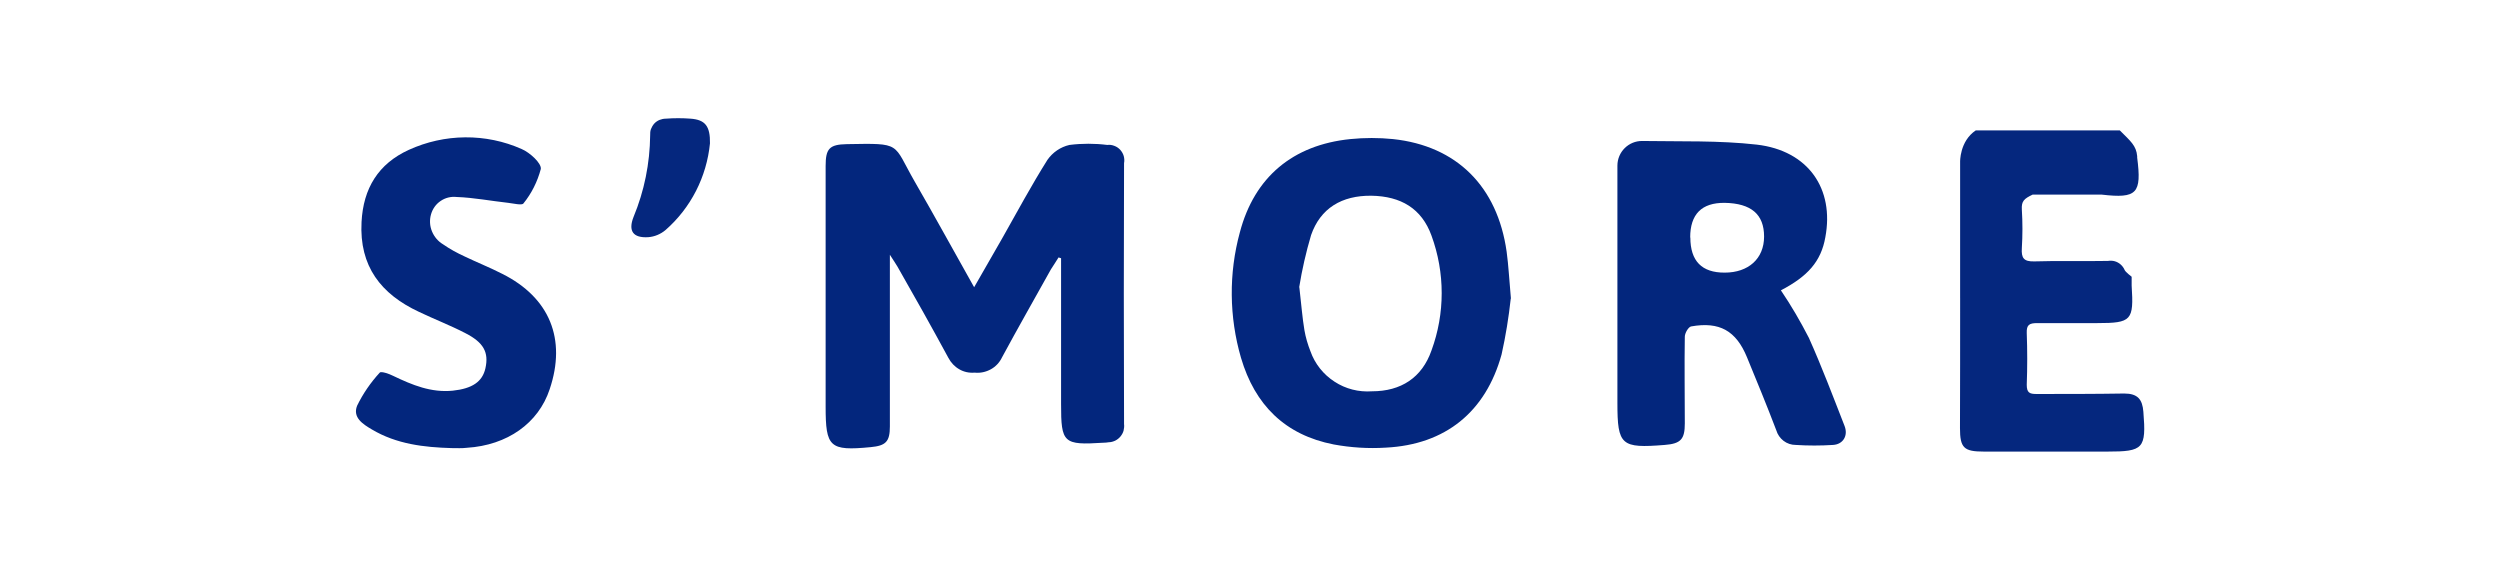 <?xml version="1.0" encoding="UTF-8"?> <svg xmlns="http://www.w3.org/2000/svg" id="a" width="158" height="36" viewBox="0 0 158 36"><defs><style>.b{fill:#03267d;}.c{fill:#05277e;}</style></defs><path class="b" d="M61.55,18.18l1.79-3.12c.94-1.66,1.84-3.34,2.86-4.96,.33-.47,.82-.81,1.39-.94,.79-.1,1.6-.1,2.39,0,.15-.02,.3,0,.45,.06,.14,.05,.27,.14,.37,.25,.1,.11,.18,.25,.22,.39,.04,.15,.05,.3,.02,.45-.02,5.5-.02,10.99,0,16.49,.02,.14,0,.28-.03,.42-.04,.14-.11,.26-.2,.37-.09,.11-.21,.2-.33,.26-.13,.06-.27,.1-.41,.1-.11,.02-.23,.03-.34,.03-2.53,.16-2.67,.02-2.67-2.44v-9.22l-.16-.05c-.15,.25-.31,.48-.48,.75-1.03,1.85-2.08,3.69-3.09,5.56-.15,.32-.4,.59-.71,.76-.31,.17-.67,.25-1.02,.21-.34,.03-.68-.04-.97-.21-.3-.17-.53-.42-.69-.72-1.05-1.94-2.14-3.88-3.22-5.77-.1-.18-.23-.35-.48-.75v10.85c0,.96-.25,1.22-1.22,1.31-2.59,.25-2.84,0-2.84-2.56V10.49c0-1.09,.23-1.36,1.34-1.38,3.51-.06,2.88-.09,4.28,2.35,1.26,2.18,2.48,4.41,3.78,6.72Z"></path><path class="b" d="M95.48,18.87c-.13,1.19-.32,2.37-.58,3.53-1,3.63-3.55,5.7-7.31,5.89-1.1,.07-2.21,0-3.3-.2-3.07-.6-4.98-2.49-5.86-5.48-.75-2.58-.78-5.33-.07-7.93,.92-3.49,3.35-5.52,6.98-5.89,.9-.09,1.8-.09,2.7,0,4.02,.43,6.6,2.99,7.18,7.12,.12,.88,.16,1.75,.27,2.96Zm-13.36-.7c.13,1.14,.19,1.92,.32,2.7,.08,.46,.21,.9,.38,1.33,.28,.79,.81,1.46,1.52,1.92,.7,.46,1.53,.67,2.37,.61,1.83,0,3.16-.86,3.76-2.58,.86-2.34,.86-4.91,0-7.26-.62-1.71-1.93-2.49-3.8-2.52-1.87-.02-3.22,.79-3.81,2.49-.32,1.08-.57,2.18-.75,3.29h0Z"></path><path class="b" d="M112.56,18.36c.65,.96,1.23,1.96,1.76,2.99,.82,1.83,1.53,3.71,2.26,5.58,.23,.6-.09,1.15-.73,1.19-.79,.05-1.58,.05-2.36,0-.28,0-.55-.09-.77-.26-.22-.17-.38-.4-.46-.67-.59-1.55-1.22-3.08-1.85-4.61-.69-1.68-1.74-2.27-3.53-1.95-.17,.03-.4,.42-.4,.65-.03,1.83,0,3.67,0,5.48,0,1-.25,1.28-1.27,1.36-2.75,.22-2.99,.03-2.99-2.65V10.47c0-.87,.71-1.57,1.57-1.56,2.42,.04,4.85-.04,7.24,.23,3.25,.38,4.91,2.79,4.33,5.86-.27,1.53-1.12,2.47-2.81,3.35Zm-5.73-3.35q0,2.23,2.17,2.22c1.5,0,2.49-.88,2.49-2.28s-.81-2.1-2.49-2.13q-2.18-.02-2.18,2.19h0Z"></path><path class="c" d="M123.88,18.84V10.24s-.04-1.31,.99-2h9.1c.69,.69,1.04,.96,1.1,1.63,0,.03,0,.06,0,.09,.29,2.26,0,2.6-2.24,2.34h-4.37c-.54,.26-.71,.41-.68,.94,.05,.81,.05,1.63,0,2.44-.04,.63,.12,.86,.8,.84,1.55-.05,3.09,0,4.64-.03,.14-.02,.29-.02,.43,.02,.14,.04,.27,.11,.38,.21,.11,.1,.19,.21,.25,.35,.06,.13,.44,.42,.44,.42v.56c.14,2.2,0,2.37-2.18,2.37h-3.79c-.5,0-.68,.11-.66,.63,.04,1.08,.04,2.18,0,3.27,0,.5,.18,.58,.61,.58,1.85,0,3.7,0,5.55-.03,.85,0,1.15,.37,1.21,1.15,.19,2.34,0,2.52-2.27,2.52h-7.81c-1.26,0-1.51-.23-1.51-1.48,.01-2.72,.01-5.46,.01-8.22Z"></path><path class="b" d="M28.55,28.32c-1.76-.05-3.49-.25-5.05-1.18-.56-.33-1.23-.75-.93-1.5,.37-.76,.85-1.46,1.43-2.09,.08-.1,.59,.07,.86,.21,1.19,.57,2.39,1.07,3.76,.93,1.22-.13,1.87-.56,2.06-1.42,.22-1-.11-1.62-1.26-2.21-.96-.5-1.96-.88-2.94-1.35-2.4-1.12-3.78-2.88-3.63-5.68,.11-2.13,1.06-3.68,2.99-4.56,1.12-.51,2.33-.78,3.56-.79s2.45,.24,3.57,.74c.5,.21,1.26,.89,1.21,1.26-.21,.79-.58,1.54-1.1,2.18-.09,.13-.63,0-.96-.04-1.09-.12-2.17-.33-3.26-.37-.36-.04-.72,.05-1.01,.25-.3,.2-.51,.5-.61,.85-.1,.35-.08,.73,.06,1.07,.14,.34,.38,.63,.7,.82,.43,.3,.89,.55,1.37,.77,.79,.38,1.6,.7,2.38,1.1,2.99,1.5,4.06,4.12,2.99,7.29-.71,2.15-2.68,3.54-5.23,3.7-.32,.04-.63,.02-.95,.02Z"></path><path class="c" d="M44.87,9.06c-.21,2.12-1.21,4.08-2.81,5.48-.31,.26-.69,.42-1.09,.45-.96,.06-1.28-.39-.93-1.28,.68-1.64,1.03-3.38,1.05-5.15,0-.14,0-.27,.05-.4,.05-.13,.12-.25,.21-.35,.09-.1,.21-.18,.33-.23,.13-.05,.26-.08,.4-.08,.52-.04,1.04-.04,1.57,0,.91,.07,1.24,.46,1.22,1.57Z"></path></svg> 